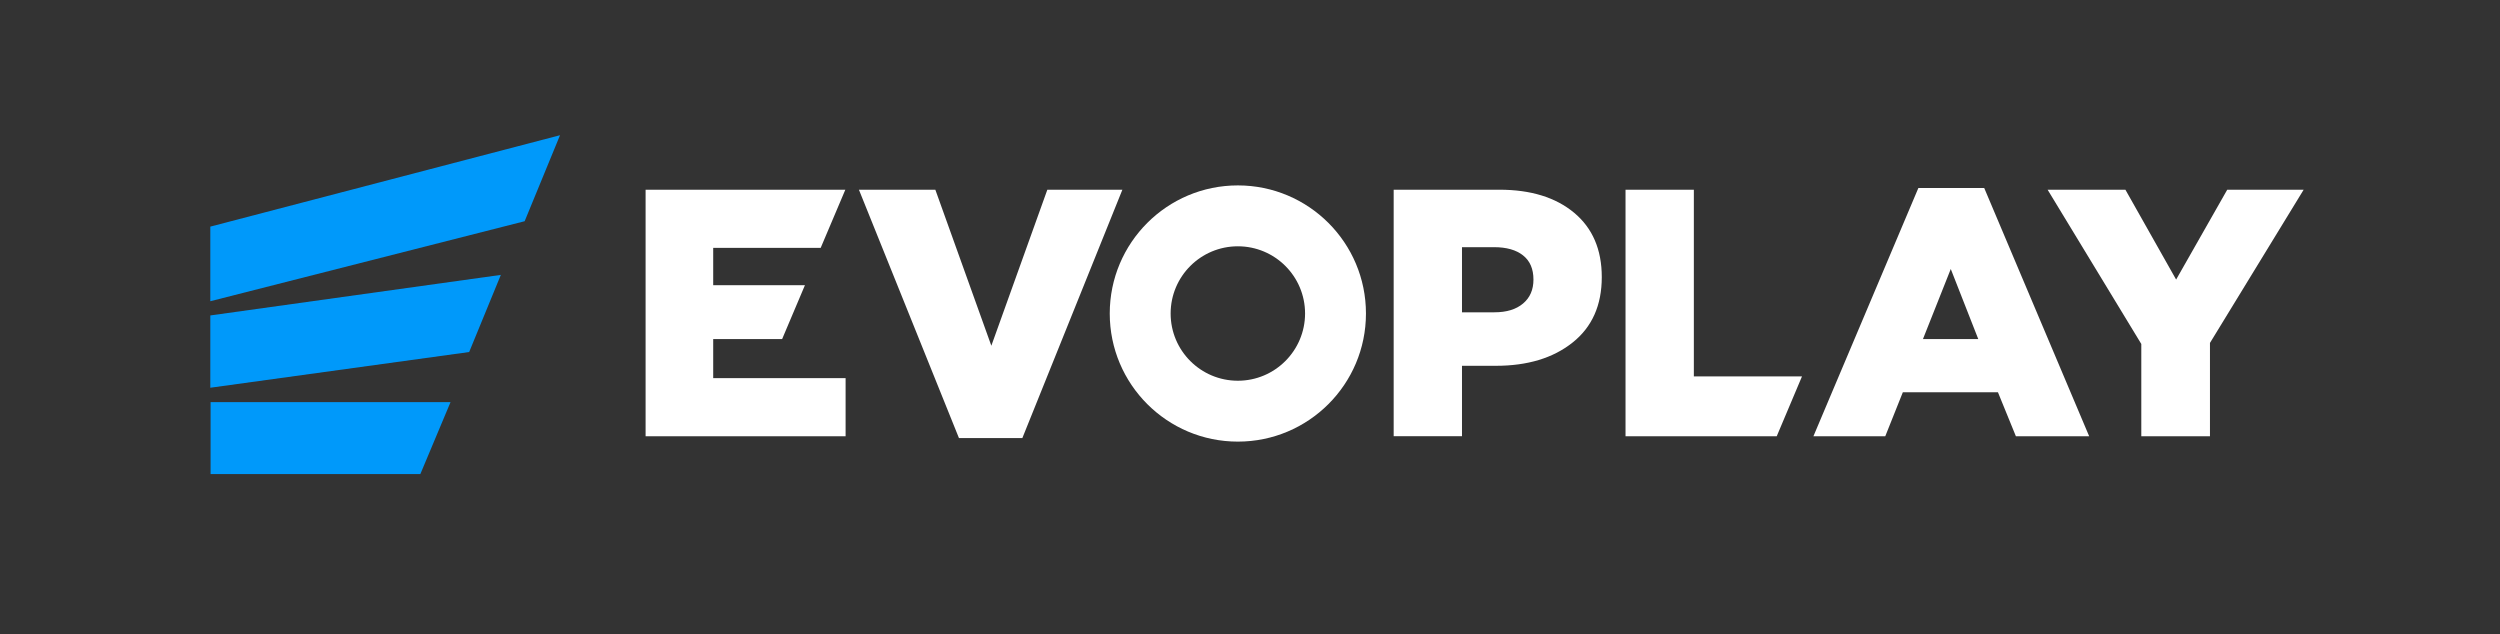 <?xml version="1.0" encoding="utf-8"?>
<!-- Generator: Adobe Illustrator 27.5.0, SVG Export Plug-In . SVG Version: 6.00 Build 0)  -->
<svg version="1.1" id="Layer_1" xmlns="http://www.w3.org/2000/svg" xmlns:xlink="http://www.w3.org/1999/xlink" x="0px" y="0px"
	 viewBox="0 0 453.73 115.13" style="enable-background:new 0 0 453.73 115.13;" xml:space="preserve">
<rect x="0" y="0" width="453.73" height="115.13" fill="#333333" stroke="none"/>
<style type="text/css">
	.st0{fill:#0099FA;}
	.st1{fill:#FFFFFF;}
</style>
<g>
	<polygon class="st0" points="38.22,86.04 76.29,86.04 81.77,72.98 38.22,72.98 	"/>
	<polygon class="st0" points="38.17,70.37 85.15,63.89 90.9,49.89 38.17,57.25 	"/>
	<polygon class="st0" points="38.17,54.67 95.22,40.15 101.64,24.54 38.17,41.13 	"/>
	<polygon class="st1" points="129.44,61.54 141.95,61.54 146.09,51.76 129.44,51.76 129.44,44.98 148.95,44.98 153.38,34.53 
		153.42,34.44 117.17,34.44 117.17,79.18 153.47,79.18 153.47,68.63 129.44,68.63 	"/>
	<path class="st1" d="M285.7,38.62c-3.35-2.79-7.87-4.19-13.58-4.19h-19.18v44.74h12.4V66.39h6.14c5.75,0,10.39-1.4,13.93-4.22
		c3.54-2.81,5.3-6.77,5.3-11.89C290.71,45.3,289.04,41.41,285.7,38.62 M276.43,55.08c-1.26,1.07-2.99,1.6-5.21,1.6h-5.88V44.86h5.82
		c2.26,0,4.02,0.5,5.27,1.5c1.26,1,1.88,2.46,1.88,4.38C278.31,52.57,277.69,54.02,276.43,55.08"/>
	<polygon class="st1" points="307.42,34.44 295.02,34.44 295.02,79.18 322.46,79.18 327.05,68.31 307.42,68.31 	"/>
	<path class="st1" d="M348.17,34.12l-16.01,37.86l-3.04,7.2h4.17h8.87l3.19-7.99h17.26l3.26,7.99h13.3l-19.05-45.06H348.17z
		 M349,61.54l5.05-12.72l4.99,12.72H349z"/>
	<polygon class="st1" points="404.22,34.44 394.95,50.74 385.75,34.44 371.63,34.44 388.63,62.43 388.63,79.18 401.09,79.18 
		401.09,62.24 418.09,34.44 	"/>
	<polygon class="st1" points="190.08,34.44 179.92,62.75 169.76,34.44 155.89,34.44 174.04,79.5 185.55,79.5 203.7,34.44 	"/>
	<path class="st1" d="M224.66,33.65c-12.84,0-23.25,10.41-23.25,23.25c0,12.84,10.41,23.25,23.25,23.25
		c12.84,0,23.25-10.41,23.25-23.25C247.91,44.06,237.5,33.65,224.66,33.65 M224.66,69.1c-6.74,0-12.2-5.46-12.2-12.2
		c0-6.74,5.46-12.2,12.2-12.2c6.74,0,12.2,5.46,12.2,12.2C236.85,63.64,231.39,69.1,224.66,69.1"/>
</g>
</svg>
